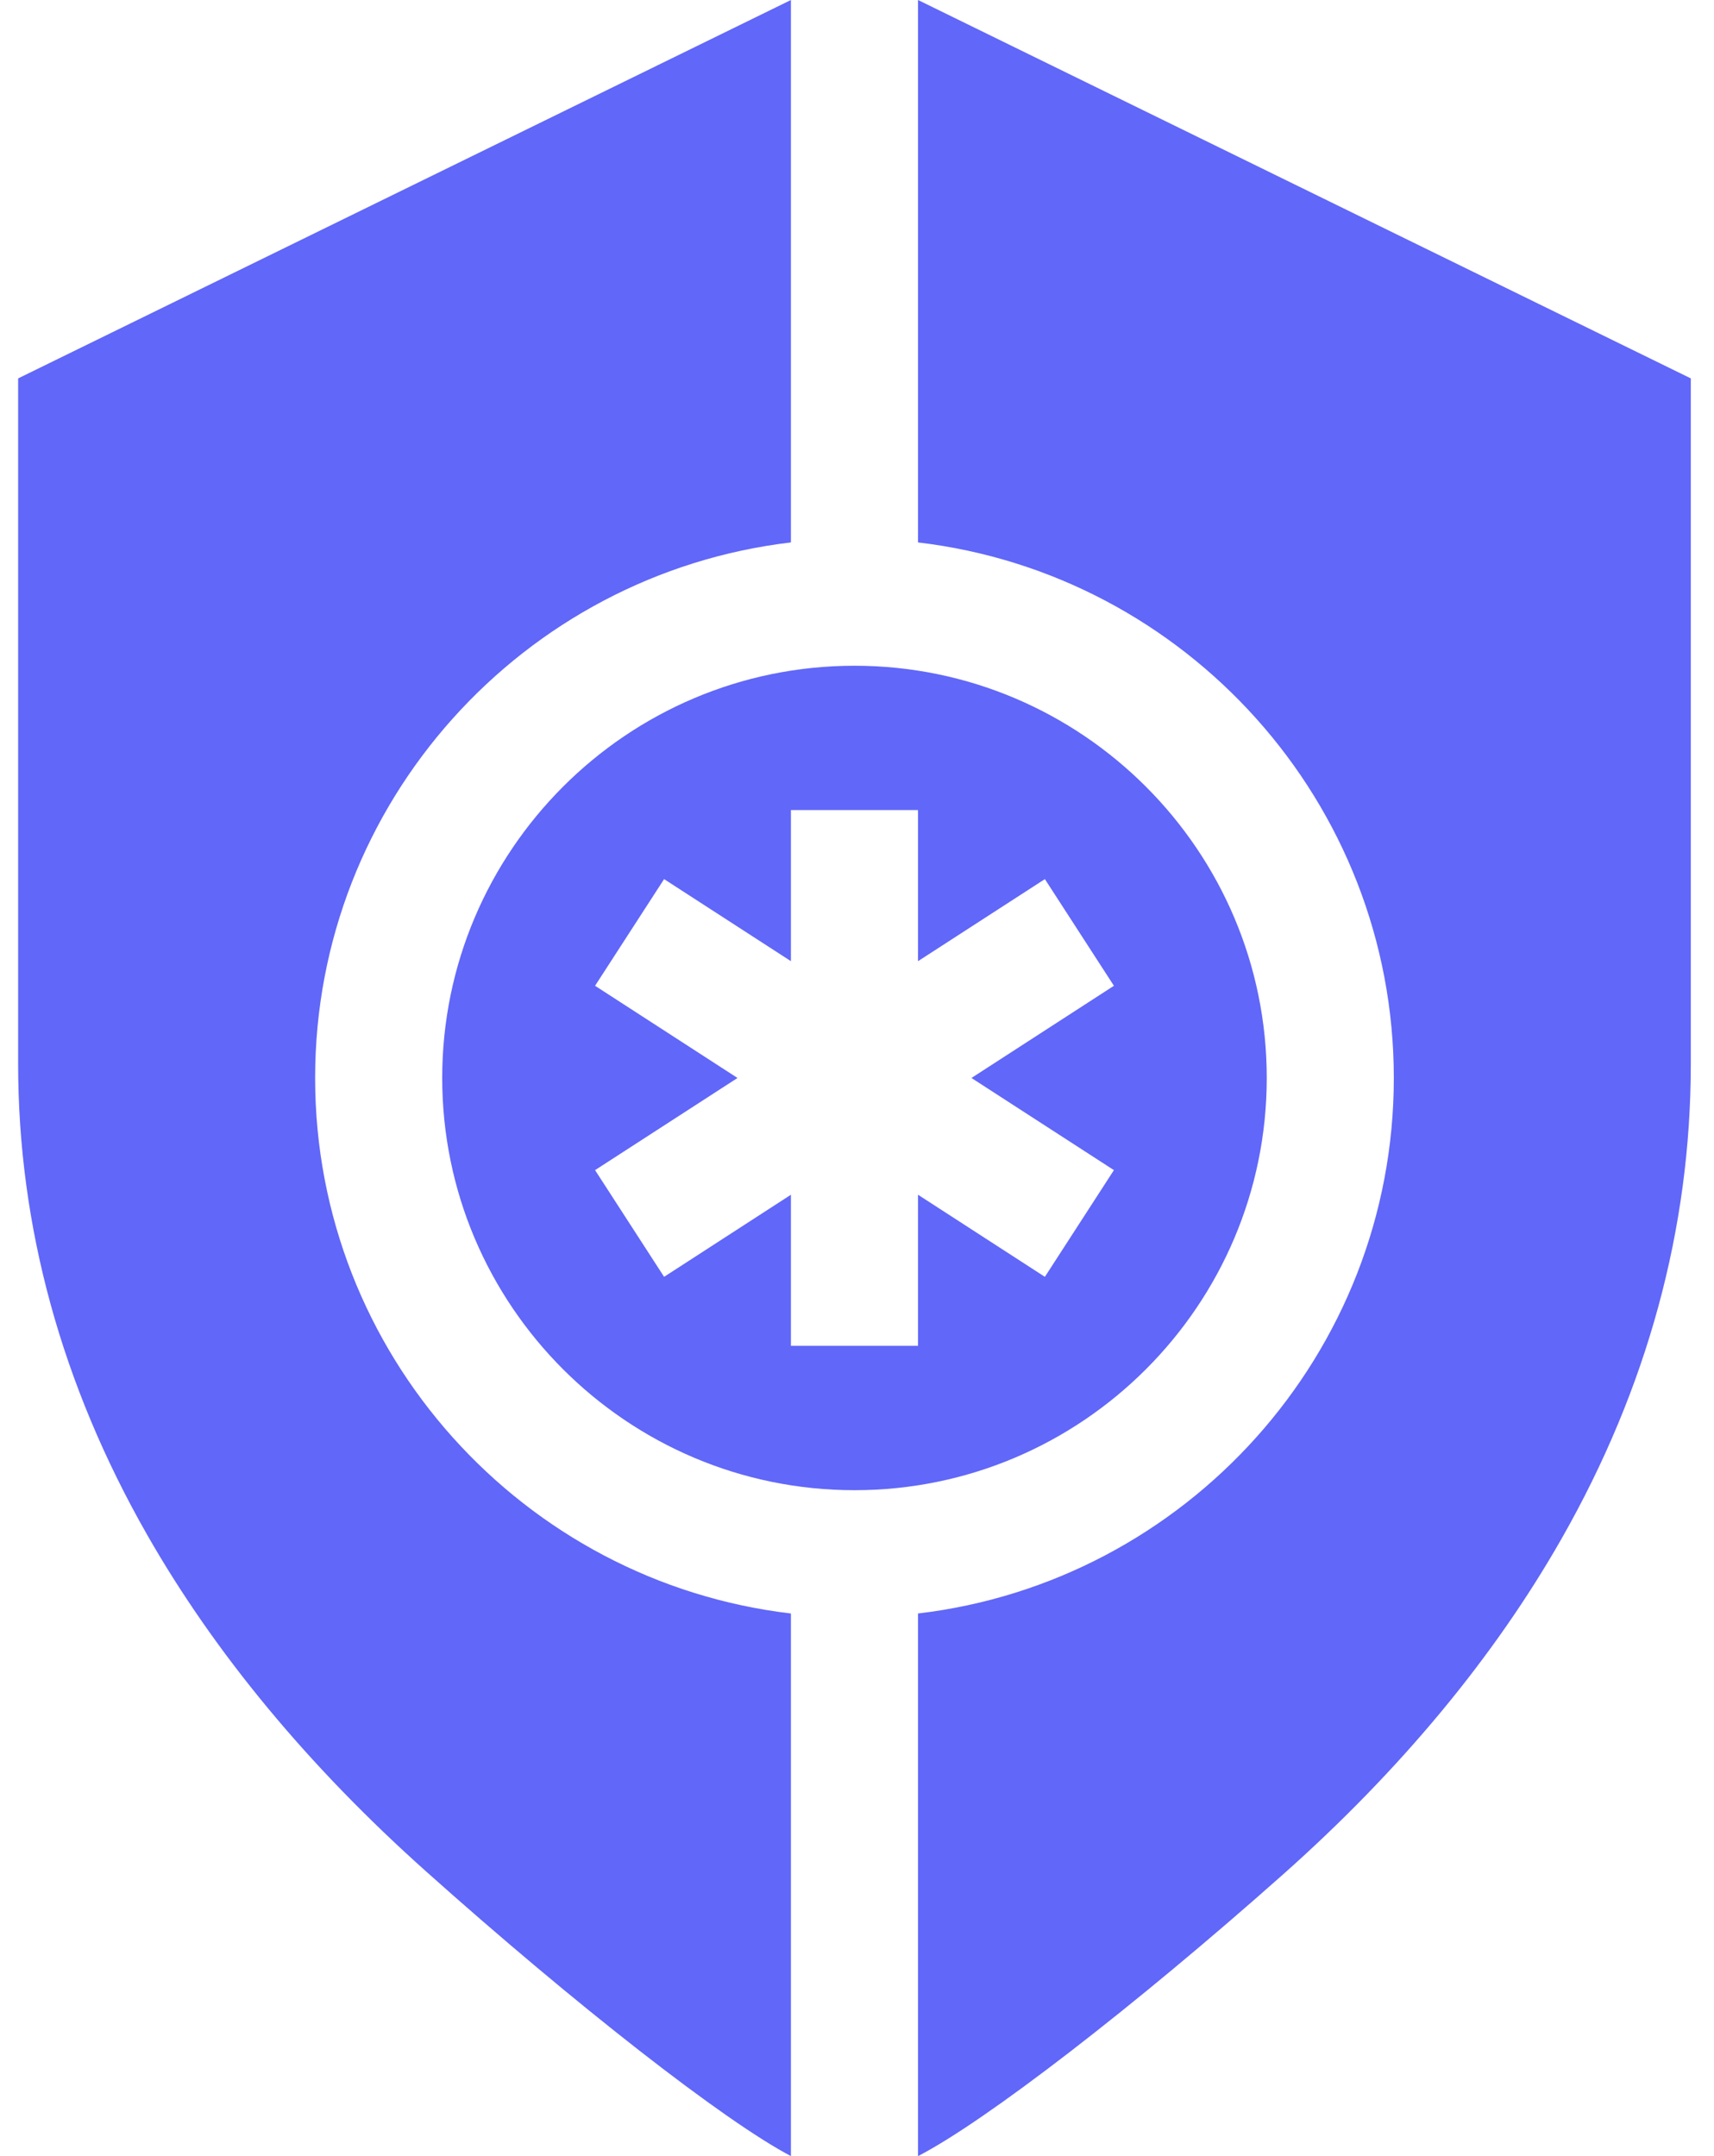 <?xml version="1.0" encoding="UTF-8"?> <svg xmlns="http://www.w3.org/2000/svg" width="62" height="78" viewBox="0 0 62 78" fill="none"><path d="M11.399 38.997C11.399 29.017 18.932 20.765 28.61 19.623V0L0.656 13.689V38.49C0.656 44.367 2.227 50.099 5.326 55.529C7.768 59.806 11.157 63.898 15.4 67.69C20.816 72.531 26.186 76.725 28.61 78V58.37C18.932 57.229 11.399 48.977 11.399 38.997Z" fill="#6167F8"></path><path d="M33.207 0V19.623C42.885 20.764 50.418 29.017 50.418 38.997C50.418 48.977 42.885 57.229 33.207 58.37V78C35.642 76.743 41.005 72.612 46.412 67.809C50.658 64.037 54.049 59.948 56.492 55.654C59.59 50.21 61.161 44.435 61.161 38.49V13.689L33.207 0Z" fill="#6167F8"></path><path d="M45.822 38.997C45.822 30.774 39.132 24.084 30.909 24.084C22.686 24.084 15.996 30.774 15.996 38.997C15.996 47.22 22.686 53.91 30.909 53.91C39.132 53.91 45.822 47.22 45.822 38.997ZM24.022 46.191L21.525 42.331L26.678 38.997L21.525 35.662L24.022 31.803L28.61 34.772V29.306H33.207V34.772L37.796 31.803L40.293 35.662L35.14 38.997L40.293 42.331L37.796 46.191L33.207 43.221V48.687H28.61V43.221L24.022 46.191Z" fill="#6167F8"></path></svg> 